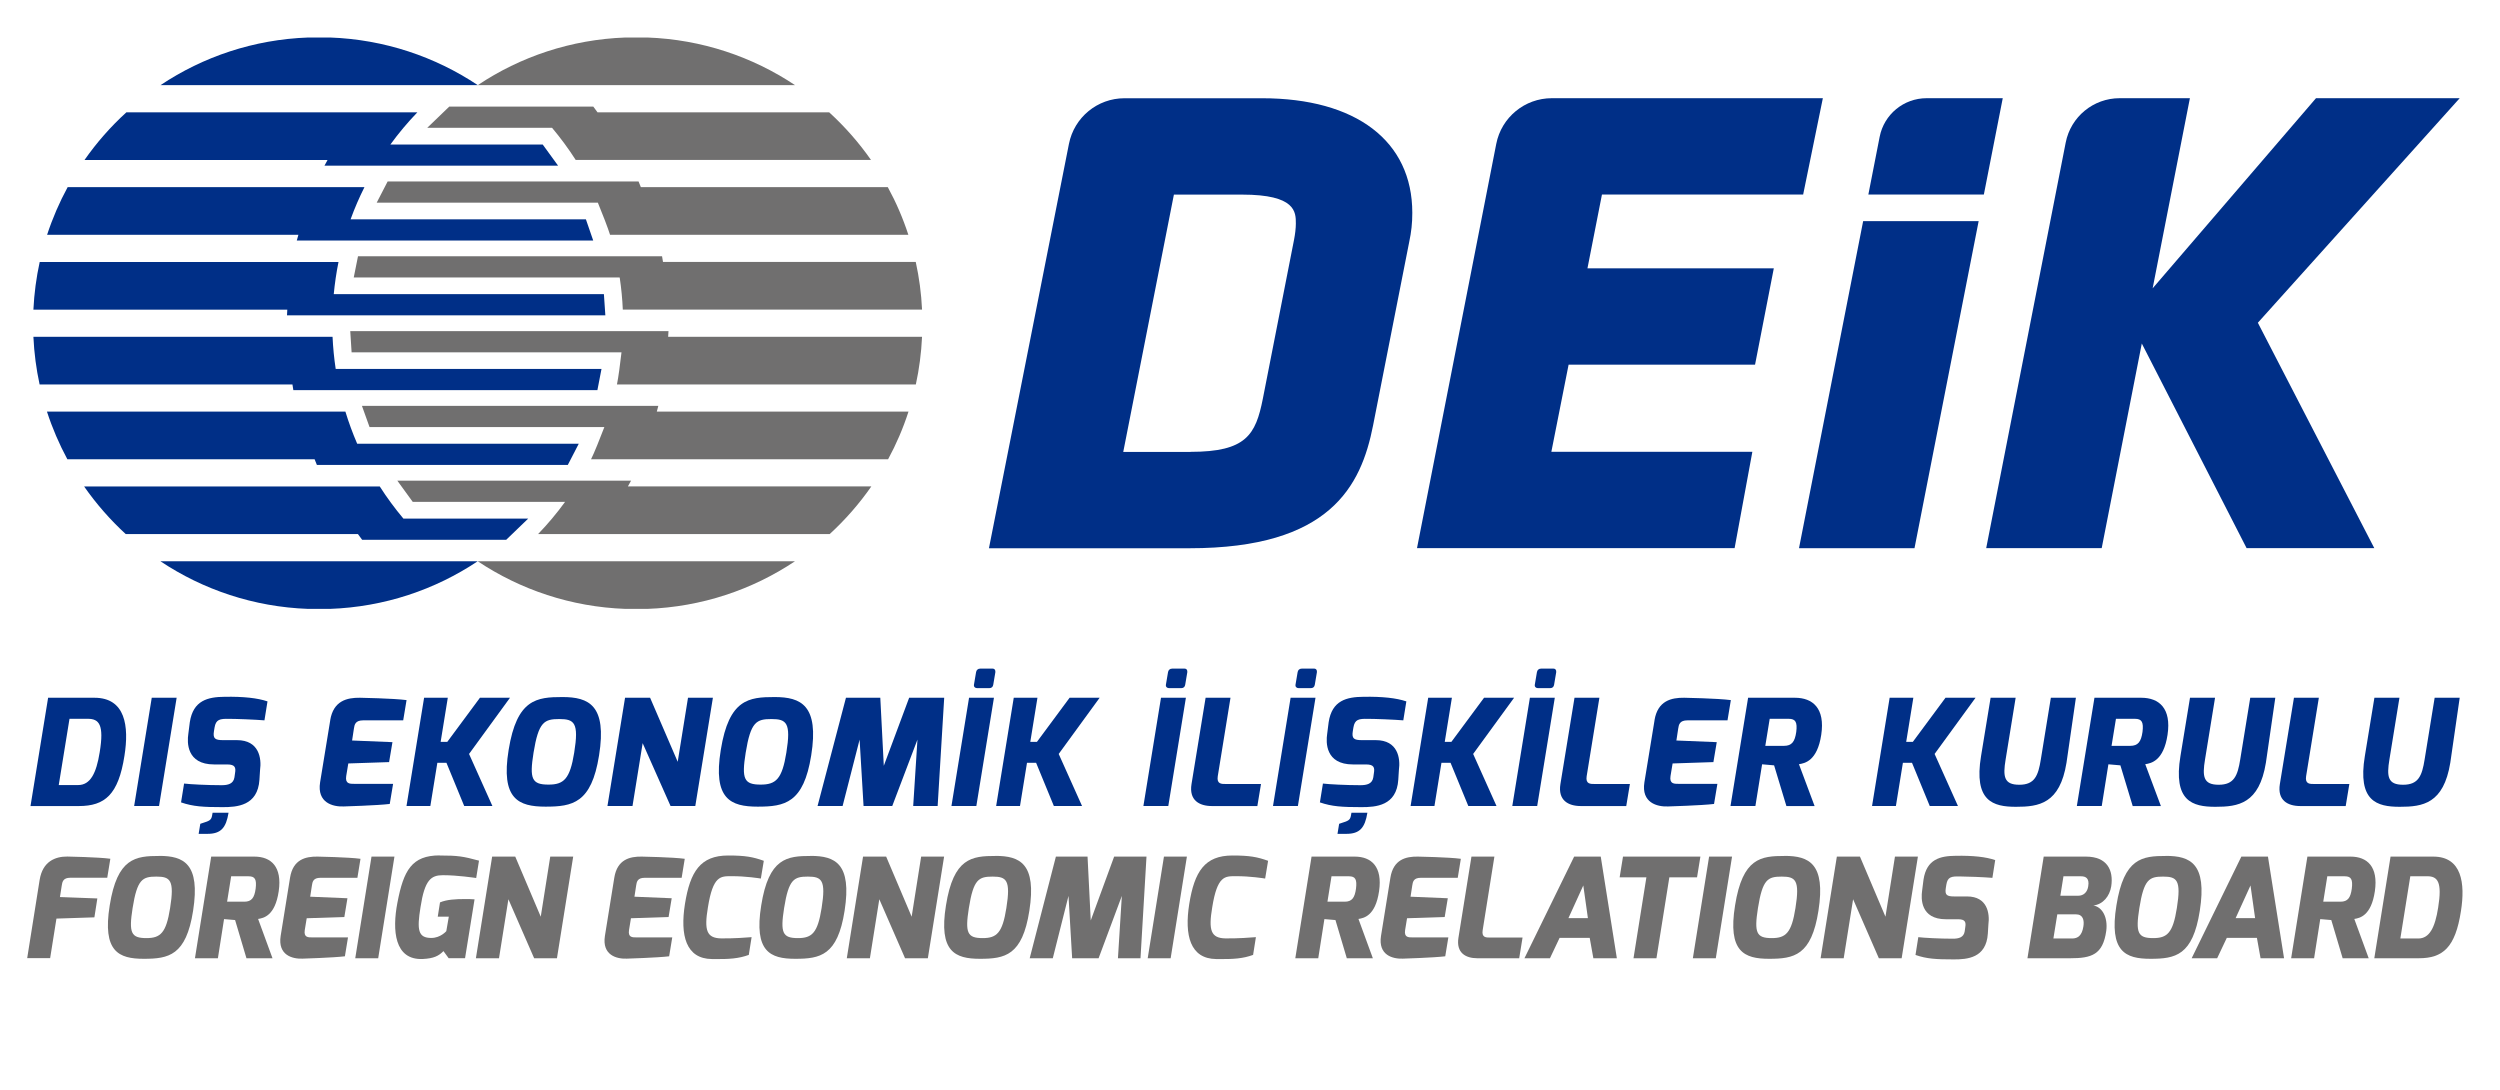 <svg xmlns="http://www.w3.org/2000/svg" id="Ebene_1" viewBox="0 0 500 218.07"><defs><style>      .st0 {        fill: #706f6f;      }      .st1 {        fill: #002f87;      }    </style></defs><path class="st1" d="M197.79,109.64l16-80.87c1.05-5.3,5.7-9.12,11.1-9.12h27.51c18.83,0,30.06,8.56,30.06,22.91,0,2.07-.18,3.77-.63,5.89l-7.22,36.66c-2.39,12.13-8.62,24.54-36.68,24.54h-40.15,0ZM238.08,90.37c11.17,0,13.06-3.41,14.49-10.63l6.23-31.74c.23-1.16.37-2.38.37-3.29,0-2.31,0-5.79-10.75-5.79h-13.64l-10.13,51.46h13.43Z"></path><path class="st1" d="M283.4,109.63l15.85-80.85c1.04-5.31,5.7-9.14,11.11-9.14h54.21l-3.94,19.27h-40.24l-2.9,14.76h37.27l-3.75,19.26h-37.29l-3.45,17.43h40.2l-3.55,19.27s-63.52,0-63.52,0Z"></path><path class="st1" d="M449.32,109.63l-20.96-40.93-8.02,40.93h-23.1l15.9-81.11c1.01-5.16,5.53-8.88,10.79-8.88h14.05l-7.45,38.02,32.67-38.02h28.74l-40.37,44.91,23.29,45.08h-25.54Z"></path><path class="st1" d="M396.77,38.91l3.78-19.27h-15.23c-4.58,0-8.51,3.24-9.39,7.73l-2.26,11.54h23.1Z"></path><polygon class="st1" points="372.63 44.23 359.8 109.64 382.9 109.64 395.73 44.23 372.63 44.23"></polygon><path class="st0" d="M154.9,17.03h4.11c-8.52-5.68-18.66-9.14-29.57-9.53h-4.32c-10.92.39-21.05,3.84-29.57,9.53h59.36-.01Z"></path><path class="st0" d="M99.65,112.25h-4.11c8.52,5.68,18.66,9.14,29.57,9.53h4.32c10.92-.39,21.05-3.84,29.57-9.53h-59.36.01Z"></path><path class="st0" d="M133.63,67.36l.07-1.14h-63.65l.27,4.24h53.98c-.26,2.32-.63,5.09-.91,6.43h59.78c.67-3.09,1.09-6.27,1.24-9.53h-50.79.01Z"></path><path class="st0" d="M123.95,55.57c.31,2.08.52,4.2.61,6.35h59.85c-.15-3.25-.58-6.44-1.26-9.53h-50.55l-.19-1.14h-60.81l-.85,4.24h53.18v.08"></path><path class="st0" d="M122.01,46.96h59.66c-1.08-3.32-2.46-6.51-4.11-9.53h-49.39l-.46-1.14h-50.18l-2.19,4.24h44.23c.92,2.23,2.03,5.09,2.44,6.43"></path><path class="st0" d="M115.13,31.99h59.07c-2.43-3.48-5.24-6.67-8.37-9.53h-46.33l-.84-1.14h-28.81l-4.4,4.24h24.96c1.71,2.04,3.29,4.18,4.73,6.43"></path><path class="st0" d="M131.66,81.18h-59.27l1.52,4.24h46.96c-.88,2.3-2.03,5.18-2.66,6.43h59.41c1.64-3.02,3.01-6.21,4.08-9.53h-50.34l.3-1.14Z"></path><path class="st0" d="M126.21,96.14h-46.74l3.08,4.24h30.46c-1.65,2.27-3.45,4.42-5.39,6.43h58.32c3.11-2.85,5.91-6.05,8.33-9.53h-48.69l.63-1.14Z"></path><path class="st1" d="M91.45,17.03h4.11c-8.52-5.68-18.66-9.14-29.57-9.53h-4.32c-10.92.39-21.05,3.84-29.57,9.53h59.36-.01Z"></path><path class="st1" d="M36.19,112.25h-4.11c8.52,5.68,18.66,9.14,29.57,9.53h4.32c10.92-.39,21.05-3.84,29.57-9.53h-59.36,0Z"></path><path class="st1" d="M75.97,97.29H16.82c2.42,3.47,5.22,6.67,8.33,9.53h46.44l.84,1.14h28.81l4.4-4.24h-24.96c-1.71-2.04-3.29-4.18-4.73-6.43"></path><path class="st1" d="M69.08,82.32H9.39c1.08,3.32,2.45,6.5,4.08,9.53h49.45l.46,1.14h50.18l2.19-4.24h-44.31c-.9-2.09-1.69-4.23-2.36-6.43"></path><path class="st1" d="M66.53,67.36H6.68c.15,3.25.57,6.44,1.24,9.53h50.57l.18,1.14h60.81l.82-4.24h-53.16c-.32-2.11-.53-4.26-.63-6.43"></path><path class="st1" d="M57.46,61.92l-.06,1.15h63.67l-.29-4.24h-54.03c.21-2.18.52-4.33.95-6.43H7.94c-.68,3.09-1.1,6.27-1.26,9.53h50.78Z"></path><path class="st1" d="M59.68,46.96l-.32,1.14h59.28l-1.46-4.24h-47.06c.8-2.21,1.73-4.35,2.77-6.43H13.53c-1.64,3.02-3.02,6.21-4.11,9.53,0,0,50.26,0,50.26,0Z"></path><path class="st1" d="M64.88,33.14h46.74l-3.08-4.24h-30.46c1.65-2.27,3.45-4.42,5.39-6.43H25.27c-3.13,2.85-5.94,6.05-8.37,9.53h48.61l-.62,1.14h-.01Z"></path><path class="st1" d="M9.62,139.55h9.26c6.22,0,6.95,5.71,6.01,11.6-1.21,7.78-3.91,10.06-9.13,10.06H6.1l3.52-21.65h0ZM15.63,157.01c2.43,0,3.64-2.34,4.31-6.57.91-5.5-.12-6.68-2.37-6.68h-3.67l-2.15,13.25h3.88Z"></path><path class="st1" d="M30.35,139.55h4.98l-3.52,21.65h-4.98s3.52-21.65,3.52-21.65Z"></path><path class="st1" d="M36.81,156.71c1.21.15,4.67.33,7.5.33,1.31,0,2.37-.27,2.58-1.57l.12-.86c.18-1.07.03-1.72-1.55-1.72h-2.64c-5.55,0-5.4-4.47-5.16-6.07l.3-2.37c.67-4.38,3.61-5.06,6.98-5.09,3.76-.06,6.55.24,8.56.92l-.61,3.79c-1.82-.15-5.58-.3-7.1-.3-1.79-.03-2.61.09-2.88,1.74l-.12.74c-.24,1.48.24,1.78,1.85,1.78h2.76c4.4,0,4.95,3.61,4.61,5.98l-.12,1.92c-.33,5.26-4.52,5.5-7.37,5.5-3.88,0-5.89-.12-8.31-.95l.61-3.79v.02ZM40.06,164.76l1.31-.44c.91-.36.97-.65,1.15-1.78h3.19c-.49,3.02-1.52,4.23-4.22,4.23h-1.76s.33-2.01.33-2.01Z"></path><path class="st1" d="M66.04,144.05c.64-3.91,3.37-4.53,5.95-4.5,0,0,6.71.12,9.32.47l-.67,4.05h-8.01c-1.58,0-1.73.86-1.85,1.66l-.36,2.37,8.07.33-.67,3.99-8.16.27-.42,2.54c-.24,1.57.76,1.54,1.64,1.54h7.74l-.67,4.02c-2.43.3-9.2.5-9.2.5-2.19.09-5.37-.74-4.73-4.82l2.03-12.42h-.01Z"></path><path class="st1" d="M84.83,139.55h4.73l-1.43,8.82h1.33l6.53-8.82h6.01l-8.19,11.24,4.67,10.41h-5.64l-3.55-8.64h-1.82l-1.4,8.64h-4.77l3.52-21.65h.01Z"></path><path class="st1" d="M112.5,139.41c5.25,0,8.92,1.63,7.31,11.68-1.52,9.55-5.31,10.24-10.71,10.24s-8.98-1.51-7.37-11.36c1.64-10.15,5.61-10.56,10.77-10.56h0ZM109.71,156.92c3.03,0,4.28-1.09,5.13-6.39.97-5.98.03-6.72-2.97-6.72s-4.16.53-5.16,6.72c-.85,5.29-.33,6.39,3,6.39Z"></path><path class="st1" d="M125.01,139.55h5.01l5.52,12.81,2.06-12.81h4.98l-3.52,21.65h-4.95l-5.58-12.57-2.03,12.57h-5.01s3.52-21.65,3.52-21.65Z"></path><path class="st1" d="M154.93,139.41c5.25,0,8.92,1.63,7.31,11.68-1.52,9.55-5.31,10.24-10.71,10.24s-8.98-1.51-7.37-11.36c1.64-10.15,5.61-10.56,10.77-10.56h0ZM152.14,156.92c3.03,0,4.28-1.09,5.13-6.39.97-5.98.03-6.72-2.97-6.72s-4.16.53-5.16,6.72c-.85,5.29-.33,6.39,3,6.39Z"></path><path class="st1" d="M169.2,139.55h6.86l.7,13.61,5.07-13.61h7.01l-1.31,21.65h-4.89l.85-13.28-5.04,13.28h-5.74l-.79-13.28-3.4,13.28h-5.01l5.68-21.65h0Z"></path><path class="st1" d="M193.81,139.55h4.98l-3.52,21.65h-4.98l3.52-21.65ZM195.21,134.46c.06-.44.36-.74.85-.74h2.43c.45,0,.64.33.58.74l-.42,2.49c-.06.44-.36.68-.79.68h-2.43c-.42,0-.7-.27-.64-.68l.42-2.49h0Z"></path><path class="st1" d="M202.76,139.55h4.73l-1.43,8.82h1.33l6.53-8.82h6.01l-8.19,11.24,4.67,10.41h-5.64l-3.55-8.64h-1.82l-1.4,8.64h-4.77l3.52-21.65h.01Z"></path><path class="st1" d="M232.2,139.55h4.98l-3.52,21.65h-4.98l3.52-21.65ZM233.6,134.46c.06-.44.36-.74.85-.74h2.43c.45,0,.64.33.58.74l-.42,2.49c-.06.44-.36.68-.79.68h-2.43c-.42,0-.7-.27-.64-.68l.42-2.49h0Z"></path><path class="st1" d="M241.12,139.55h4.98l-2.55,15.71c-.24,1.57.76,1.54,1.64,1.54h7.01l-.73,4.41h-9.07c-2.58,0-4.61-1.18-4.1-4.38l2.82-17.28Z"></path><path class="st1" d="M258.12,139.55h4.98l-3.52,21.65h-4.98l3.52-21.65h0ZM259.52,134.46c.06-.44.36-.74.85-.74h2.43c.45,0,.64.33.58.74l-.42,2.49c-.06.44-.36.68-.79.68h-2.43c-.42,0-.7-.27-.64-.68l.42-2.49h0Z"></path><path class="st1" d="M264.58,156.71c1.21.15,4.67.33,7.5.33,1.31,0,2.37-.27,2.58-1.57l.12-.86c.18-1.07.03-1.72-1.55-1.72h-2.64c-5.55,0-5.4-4.47-5.16-6.07l.3-2.37c.67-4.38,3.61-5.06,6.98-5.09,3.76-.06,6.55.24,8.56.92l-.61,3.79c-1.82-.15-5.58-.3-7.1-.3-1.79-.03-2.61.09-2.88,1.74l-.12.74c-.24,1.48.24,1.78,1.85,1.78h2.76c4.4,0,4.95,3.61,4.61,5.98l-.12,1.92c-.33,5.26-4.52,5.5-7.37,5.5-3.88,0-5.89-.12-8.31-.95l.61-3.79v.02ZM267.83,164.76l1.31-.44c.91-.36.97-.65,1.15-1.78h3.19c-.49,3.02-1.52,4.23-4.22,4.23h-1.76l.33-2.01h0Z"></path><path class="st1" d="M285.65,139.55h4.73l-1.43,8.82h1.33l6.53-8.82h6.01l-8.19,11.24,4.67,10.41h-5.64l-3.55-8.64h-1.82l-1.4,8.64h-4.77l3.52-21.65h0Z"></path><path class="st1" d="M305.98,139.55h4.98l-3.52,21.65h-4.98l3.52-21.65ZM307.38,134.46c.06-.44.36-.74.85-.74h2.43c.45,0,.64.33.58.74l-.42,2.49c-.06.44-.36.68-.79.68h-2.43c-.42,0-.7-.27-.64-.68l.42-2.49h0Z"></path><path class="st1" d="M314.9,139.55h4.98l-2.55,15.71c-.24,1.57.76,1.54,1.64,1.54h7.01l-.73,4.41h-9.07c-2.58,0-4.61-1.18-4.1-4.38l2.82-17.28h0Z"></path><path class="st1" d="M330.9,144.05c.64-3.91,3.37-4.53,5.95-4.5,0,0,6.71.12,9.32.47l-.67,4.05h-8.01c-1.58,0-1.73.86-1.85,1.66l-.36,2.37,8.07.33-.67,3.99-8.16.27-.42,2.54c-.24,1.57.76,1.54,1.64,1.54h7.74l-.67,4.02c-2.43.3-9.2.5-9.2.5-2.19.09-5.37-.74-4.73-4.82l2.03-12.42h0Z"></path><path class="st1" d="M349.62,139.55h9.35c3.61,0,6.07,2.13,5.28,7.4-.79,5.26-3.31,5.71-4.46,5.89l3.13,8.37h-5.64l-2.46-8.14-2.4-.21-1.34,8.34h-4.98l3.52-21.65h0ZM356.79,149.17c1.58,0,2.18-.83,2.46-2.78.24-1.95-.12-2.63-1.52-2.63h-3.79l-.88,5.41h3.73Z"></path><path class="st1" d="M377.94,139.55h4.73l-1.43,8.82h1.33l6.53-8.82h6.01l-8.19,11.24,4.67,10.41h-5.64l-3.55-8.64h-1.82l-1.4,8.64h-4.77l3.52-21.65h0Z"></path><path class="st1" d="M398.12,139.55h5.01l-2,12.31c-.58,3.49-.33,5.09,2.73,5.09s3.79-1.77,4.31-5.09l2-12.31h5.01l-1.88,12.99c-1.33,8.22-5.52,8.82-10.11,8.82s-8.47-1.12-6.98-10.15l1.91-11.66h0Z"></path><path class="st1" d="M418.88,139.55h9.35c3.61,0,6.07,2.13,5.28,7.4-.79,5.26-3.31,5.71-4.46,5.89l3.13,8.37h-5.64l-2.46-8.14-2.4-.21-1.33,8.34h-4.98l3.52-21.65h-.01ZM426.04,149.17c1.58,0,2.18-.83,2.46-2.78.24-1.95-.12-2.63-1.52-2.63h-3.79l-.88,5.41h3.73Z"></path><path class="st1" d="M438,139.55h5.01l-2,12.31c-.58,3.49-.33,5.09,2.73,5.09s3.79-1.77,4.31-5.09l2-12.31h5.01l-1.88,12.99c-1.34,8.22-5.52,8.82-10.11,8.82s-8.47-1.12-6.98-10.15l1.91-11.66h0Z"></path><path class="st1" d="M458.79,139.55h4.98l-2.55,15.71c-.24,1.57.76,1.54,1.64,1.54h7.01l-.73,4.41h-9.07c-2.58,0-4.61-1.18-4.1-4.38l2.82-17.28h0Z"></path><path class="st1" d="M474.88,139.55h5.01l-2,12.31c-.58,3.49-.33,5.09,2.73,5.09s3.79-1.77,4.31-5.09l2-12.31h5.01l-1.88,12.99c-1.34,8.22-5.52,8.82-10.11,8.82s-8.47-1.12-6.98-10.15l1.91-11.66h0Z"></path><path class="st0" d="M7.93,175.98c.59-3.69,3.11-4.69,5.54-4.67,0,0,6.16.11,8.6.44l-.62,3.8h-7.39c-1.43,0-1.6.81-1.71,1.56l-.36,2.3,7.48.28-.59,3.78-7.59.25-1.26,7.91h-4.59l2.49-15.66h0Z"></path><path class="st0" d="M31.87,171.18c4.84,0,8.23,1.53,6.75,10.97-1.4,8.97-4.9,9.61-9.88,9.61s-8.29-1.42-6.8-10.66c1.51-9.53,5.18-9.91,9.94-9.91h-.01ZM29.29,187.62c2.8,0,3.95-1.03,4.73-6,.9-5.61.03-6.3-2.74-6.3s-3.84.5-4.76,6.3c-.78,4.97-.31,6,2.77,6Z"></path><path class="st0" d="M42.25,171.32h8.62c3.33,0,5.6,2,4.87,6.94s-3.05,5.36-4.12,5.53l2.88,7.86h-5.21l-2.27-7.64-2.21-.19-1.23,7.83h-4.59l3.25-20.33h0ZM48.86,180.34c1.46,0,2.02-.78,2.27-2.61.22-1.83-.11-2.47-1.4-2.47h-3.5l-.81,5.08h3.44Z"></path><path class="st0" d="M58.01,175.54c.59-3.67,3.11-4.25,5.49-4.22,0,0,6.19.11,8.6.44l-.62,3.8h-7.39c-1.46,0-1.6.81-1.71,1.56l-.34,2.22,7.45.31-.62,3.75-7.53.25-.39,2.39c-.22,1.47.7,1.44,1.51,1.44h7.14l-.62,3.78c-2.24.28-8.48.47-8.48.47-2.02.08-4.96-.69-4.37-4.53l1.88-11.66Z"></path><path class="st0" d="M74.3,171.32h4.59l-3.25,20.33h-4.59l3.25-20.33Z"></path><path class="st0" d="M87.93,171.1c3.67,0,4.68.17,7.87,1.03l-.56,3.47c-.53-.06-3.67-.56-6.66-.56-2.35,0-3.64.89-4.48,6.41-.73,4.53-.5,6.14,2.16,6.14,1.85,0,3-1.36,3-1.36l.5-2.89h-2.21l.45-2.86c1.32-.56,3.05-.67,5.01-.67.59,0,1.23,0,1.9.06l-1.9,11.77h-3.28l-1.04-1.42c-.95.97-1.93,1.47-4.14,1.58-5.68.25-6.13-5.75-5.07-11.25,1.23-6.47,2.88-9.47,8.46-9.47v.02Z"></path><path class="st0" d="M98.43,171.32h4.62l5.1,12.02,1.9-12.02h4.59l-3.25,20.33h-4.56l-5.15-11.8-1.88,11.8h-4.62l3.25-20.33Z"></path><path class="st0" d="M122.86,175.54c.59-3.67,3.11-4.25,5.49-4.22,0,0,6.19.11,8.6.44l-.62,3.8h-7.39c-1.46,0-1.6.81-1.71,1.56l-.34,2.22,7.45.31-.62,3.75-7.53.25-.39,2.39c-.22,1.47.7,1.44,1.51,1.44h7.14l-.62,3.78c-2.24.28-8.48.47-8.48.47-2.02.08-4.96-.69-4.37-4.53l1.88-11.66h0Z"></path><path class="st0" d="M145.65,171.1c3.39,0,4.93.28,7.11,1.06l-.59,3.55c-.17-.03-3.05-.5-5.91-.47-2.13,0-3.67-.11-4.68,6.25-.76,4.55-.28,6.14,2.66,6.19,2.52.03,5.1-.17,6.08-.25l-.56,3.55c-1.99.72-3.84.89-7.39.83-5.18-.06-6.38-4.72-5.38-11.02,1.04-6.47,3.08-9.69,8.65-9.69h0Z"></path><path class="st0" d="M162.17,171.18c4.84,0,8.23,1.53,6.75,10.97-1.4,8.97-4.9,9.61-9.88,9.61s-8.29-1.42-6.8-10.66c1.51-9.53,5.18-9.91,9.94-9.91h0ZM159.59,187.62c2.8,0,3.95-1.03,4.73-6,.9-5.61.03-6.3-2.74-6.3s-3.84.5-4.76,6.3c-.78,4.97-.31,6,2.77,6Z"></path><path class="st0" d="M172.61,171.32h4.62l5.1,12.02,1.9-12.02h4.59l-3.25,20.33h-4.56l-5.15-11.8-1.88,11.8h-4.62l3.25-20.33Z"></path><path class="st0" d="M199.12,171.18c4.84,0,8.23,1.53,6.75,10.97-1.4,8.97-4.9,9.61-9.88,9.61s-8.29-1.42-6.8-10.66c1.51-9.53,5.18-9.91,9.94-9.91h0ZM196.54,187.62c2.8,0,3.95-1.03,4.73-6,.9-5.61.03-6.3-2.74-6.3s-3.84.5-4.76,6.3c-.78,4.97-.31,6,2.77,6Z"></path><path class="st0" d="M211.18,171.32h6.33l.64,12.77,4.68-12.77h6.47l-1.2,20.33h-4.51l.78-12.47-4.65,12.47h-5.29l-.73-12.47-3.14,12.47h-4.62l5.24-20.33h0Z"></path><path class="st0" d="M232.79,171.32h4.59l-3.25,20.33h-4.59l3.25-20.33Z"></path><path class="st0" d="M246.51,171.1c3.39,0,4.93.28,7.11,1.06l-.59,3.55c-.17-.03-3.05-.5-5.91-.47-2.13,0-3.67-.11-4.68,6.25-.76,4.55-.28,6.14,2.66,6.19,2.52.03,5.1-.17,6.08-.25l-.56,3.55c-1.99.72-3.84.89-7.39.83-5.18-.06-6.38-4.72-5.38-11.02,1.04-6.47,3.08-9.69,8.65-9.69h0Z"></path><path class="st0" d="M262.32,171.32h8.62c3.33,0,5.6,2,4.87,6.94s-3.05,5.36-4.12,5.53l2.88,7.86h-5.21l-2.27-7.64-2.21-.19-1.23,7.83h-4.59l3.25-20.33h0ZM268.93,180.34c1.46,0,2.02-.78,2.27-2.61.22-1.83-.11-2.47-1.4-2.47h-3.5l-.81,5.08h3.44Z"></path><path class="st0" d="M278.08,175.54c.59-3.67,3.11-4.25,5.49-4.22,0,0,6.19.11,8.6.44l-.62,3.8h-7.39c-1.46,0-1.6.81-1.71,1.56l-.34,2.22,7.45.31-.62,3.75-7.53.25-.39,2.39c-.22,1.47.7,1.44,1.51,1.44h7.14l-.62,3.78c-2.24.28-8.48.47-8.48.47-2.02.08-4.96-.69-4.37-4.53l1.88-11.66h0Z"></path><path class="st0" d="M294.29,171.32h4.59l-2.35,14.75c-.22,1.47.7,1.44,1.51,1.44h6.47l-.67,4.14h-8.37c-2.38,0-4.26-1.11-3.78-4.11l2.6-16.22Z"></path><path class="st0" d="M314.83,171.32h5.32l3.22,20.33h-4.7l-.73-4.08h-6.02l-1.93,4.08h-5.1l9.94-20.33ZM317.58,183.62l-.92-6.53-2.97,6.53h3.89Z"></path><path class="st0" d="M324.6,171.32h15.48l-.67,4.14h-5.54l-2.58,16.19h-4.59l2.58-16.19h-5.35l.67-4.14Z"></path><path class="st0" d="M341.82,171.32h4.59l-3.25,20.33h-4.59l3.25-20.33Z"></path><path class="st0" d="M356.94,171.18c4.84,0,8.23,1.53,6.75,10.97-1.4,8.97-4.9,9.61-9.88,9.61s-8.29-1.42-6.8-10.66c1.51-9.53,5.18-9.91,9.94-9.91h-.01ZM354.36,187.62c2.8,0,3.95-1.03,4.73-6,.9-5.61.03-6.3-2.74-6.3s-3.84.5-4.76,6.3c-.78,4.97-.31,6,2.77,6Z"></path><path class="st0" d="M367.37,171.32h4.62l5.1,12.02,1.9-12.02h4.59l-3.25,20.33h-4.56l-5.15-11.8-1.88,11.8h-4.62l3.25-20.33Z"></path><path class="st0" d="M383.64,187.43c1.12.14,4.31.31,6.92.31,1.2,0,2.18-.25,2.38-1.47l.11-.81c.17-1,.03-1.61-1.43-1.61h-2.44c-5.12,0-4.98-4.19-4.76-5.69l.28-2.22c.62-4.11,3.33-4.75,6.44-4.78,3.47-.06,6.05.22,7.9.86l-.56,3.55c-1.68-.14-5.15-.28-6.55-.28-1.65-.03-2.41.08-2.66,1.64l-.11.69c-.22,1.39.22,1.67,1.71,1.67h2.55c4.06,0,4.56,3.39,4.26,5.61l-.11,1.81c-.31,4.94-4.17,5.17-6.8,5.17-3.58,0-5.43-.11-7.67-.89l.56-3.55h-.02Z"></path><path class="st0" d="M408.72,171.32h8.46c4.28,0,5.54,2.75,5.07,5.92-.31,2-1.65,3.64-3.58,3.86,1.74.28,2.94,2.3,2.58,5.08-.67,4.75-2.91,5.47-7.22,5.47h-8.54l3.25-20.33h-.02ZM414.43,187.7c1.15,0,1.96-.61,2.24-2.36.22-1.28-.06-2.47-1.46-2.47h-3.75l-.78,4.83h3.75ZM415.61,179.15c1.15,0,1.88-.75,2.04-1.92.25-1.58-.5-1.97-1.43-1.97h-3.53l-.62,3.89h3.54Z"></path><path class="st0" d="M433.21,171.18c4.84,0,8.23,1.53,6.75,10.97-1.4,8.97-4.9,9.61-9.88,9.61s-8.29-1.42-6.8-10.66c1.51-9.53,5.18-9.91,9.94-9.91h-.01ZM430.64,187.62c2.8,0,3.95-1.03,4.73-6,.9-5.61.03-6.3-2.74-6.3s-3.84.5-4.76,6.3c-.78,4.97-.31,6,2.77,6Z"></path><path class="st0" d="M448.27,171.32h5.32l3.22,20.33h-4.7l-.73-4.08h-6.02l-1.93,4.08h-5.1l9.94-20.33ZM451.02,183.62l-.92-6.53-2.97,6.53h3.89Z"></path><path class="st0" d="M461.48,171.32h8.62c3.33,0,5.6,2,4.87,6.94s-3.05,5.36-4.11,5.53l2.88,7.86h-5.21l-2.27-7.64-2.21-.19-1.23,7.83h-4.59l3.25-20.33h0ZM468.09,180.34c1.46,0,2.02-.78,2.27-2.61.22-1.83-.11-2.47-1.4-2.47h-3.5l-.81,5.08h3.44Z"></path><path class="st0" d="M478.11,171.32h8.54c5.74,0,6.41,5.36,5.54,10.89-1.12,7.3-3.61,9.44-8.43,9.44h-8.9l3.25-20.33h0ZM483.65,187.7c2.24,0,3.36-2.19,3.98-6.17.84-5.17-.11-6.28-2.18-6.28h-3.39l-1.99,12.44h3.58Z"></path></svg>